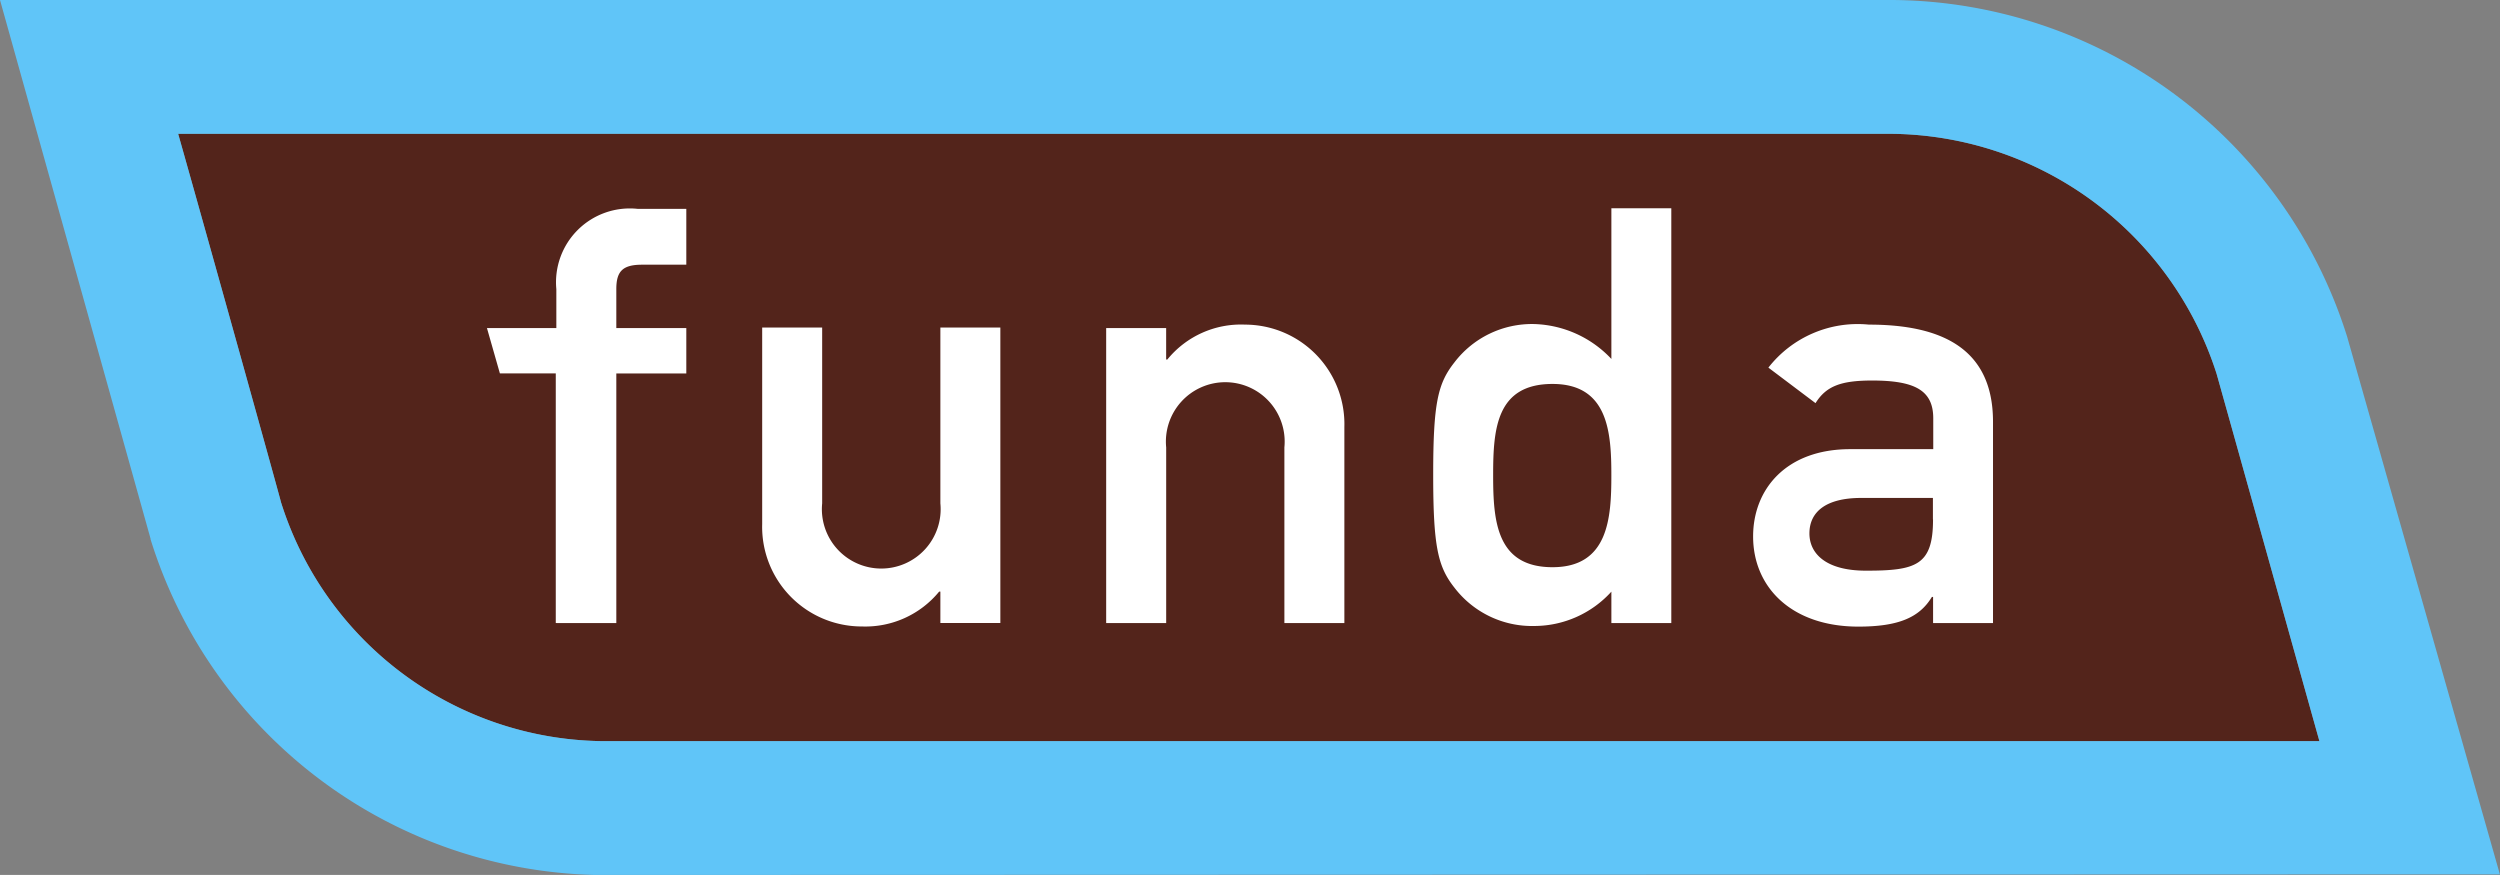 <svg id="Funda__kleur" xmlns="http://www.w3.org/2000/svg" width="88.404" height="30.94" viewBox="0 0 88.404 30.94">
  <rect x="0" y="0" width="88.404" height="30.94" fill="#808080" stroke="none"/>
  <path id="Path_11" data-name="Path 11" d="M9.94,17.774C9.94,17.733,7.424,8.7,6.3,4.732H66.9a12.2,12.2,0,0,1,11.479,8.475c.021.062,3.223,11.52,3.639,13H21.233A12.061,12.061,0,0,1,9.941,17.774h0Z" fill="#53241b"/>
  <path id="Path_12" data-name="Path 12" d="M88.4,30.919,83,11.911A16.98,16.98,0,0,0,66.921,0H0L5.324,19.049v.021A16.886,16.886,0,0,0,21.046,30.94L88.4,30.919ZM9.94,17.774C9.94,17.733,7.424,8.7,6.3,4.732H66.9a12.2,12.2,0,0,1,11.479,8.475c.021.062,3.223,11.52,3.639,13H21.233A12.061,12.061,0,0,1,9.941,17.774h0Z" fill="#60c5f8"/>
  <path id="Path_13" data-name="Path 13" d="M19.673,22.032h2.121V13.207h2.475V11.6H21.794V10.224c0-.638.229-.864.915-.864h1.56V7.385H22.543a2.61,2.61,0,0,0-2.87,2.839V11.6H17.219l.458,1.605h1.976v8.825h.021Zm7.279-3.5a3.523,3.523,0,0,0,3.535,3.621,3.375,3.375,0,0,0,2.724-1.234h.042v1.111h2.121V11.583H33.253V17.8a2.1,2.1,0,1,1-4.18,0V11.583H26.952v6.953Zm12.165,3.5h2.121V15.82a2.1,2.1,0,1,1,4.18,0v6.213h2.121V15.1a3.519,3.519,0,0,0-3.515-3.621,3.355,3.355,0,0,0-2.745,1.234h-.042V11.6H39.116v10.43Zm17.864,0H59.1V7.365H56.981v5.328a3.9,3.9,0,0,0-2.724-1.234,3.45,3.45,0,0,0-2.828,1.358c-.582.741-.749,1.419-.749,3.97s.166,3.25.749,3.991a3.453,3.453,0,0,0,2.828,1.358,3.69,3.69,0,0,0,2.724-1.214v1.111ZM54.9,13.577c1.976,0,2.08,1.728,2.08,3.23s-.1,3.25-2.08,3.25-2.1-1.625-2.1-3.25S52.905,13.577,54.9,13.577Zm13.455,8.455h2.121V14.914c0-2.571-1.788-3.435-4.388-3.435A4.006,4.006,0,0,0,62.533,13L64.2,14.256c.374-.6.894-.8,2-.8,1.518,0,2.163.35,2.163,1.337v1.09H65.424c-2.267,0-3.431,1.419-3.431,3.086,0,1.81,1.373,3.189,3.722,3.189,1.435,0,2.163-.329,2.6-1.049h.042v.926Zm0-3.662c0,1.625-.6,1.81-2.371,1.81-1.435,0-2-.617-2-1.317,0-.761.582-1.255,1.83-1.255h2.537v.761Z" fill="#fff"/>
</svg>
